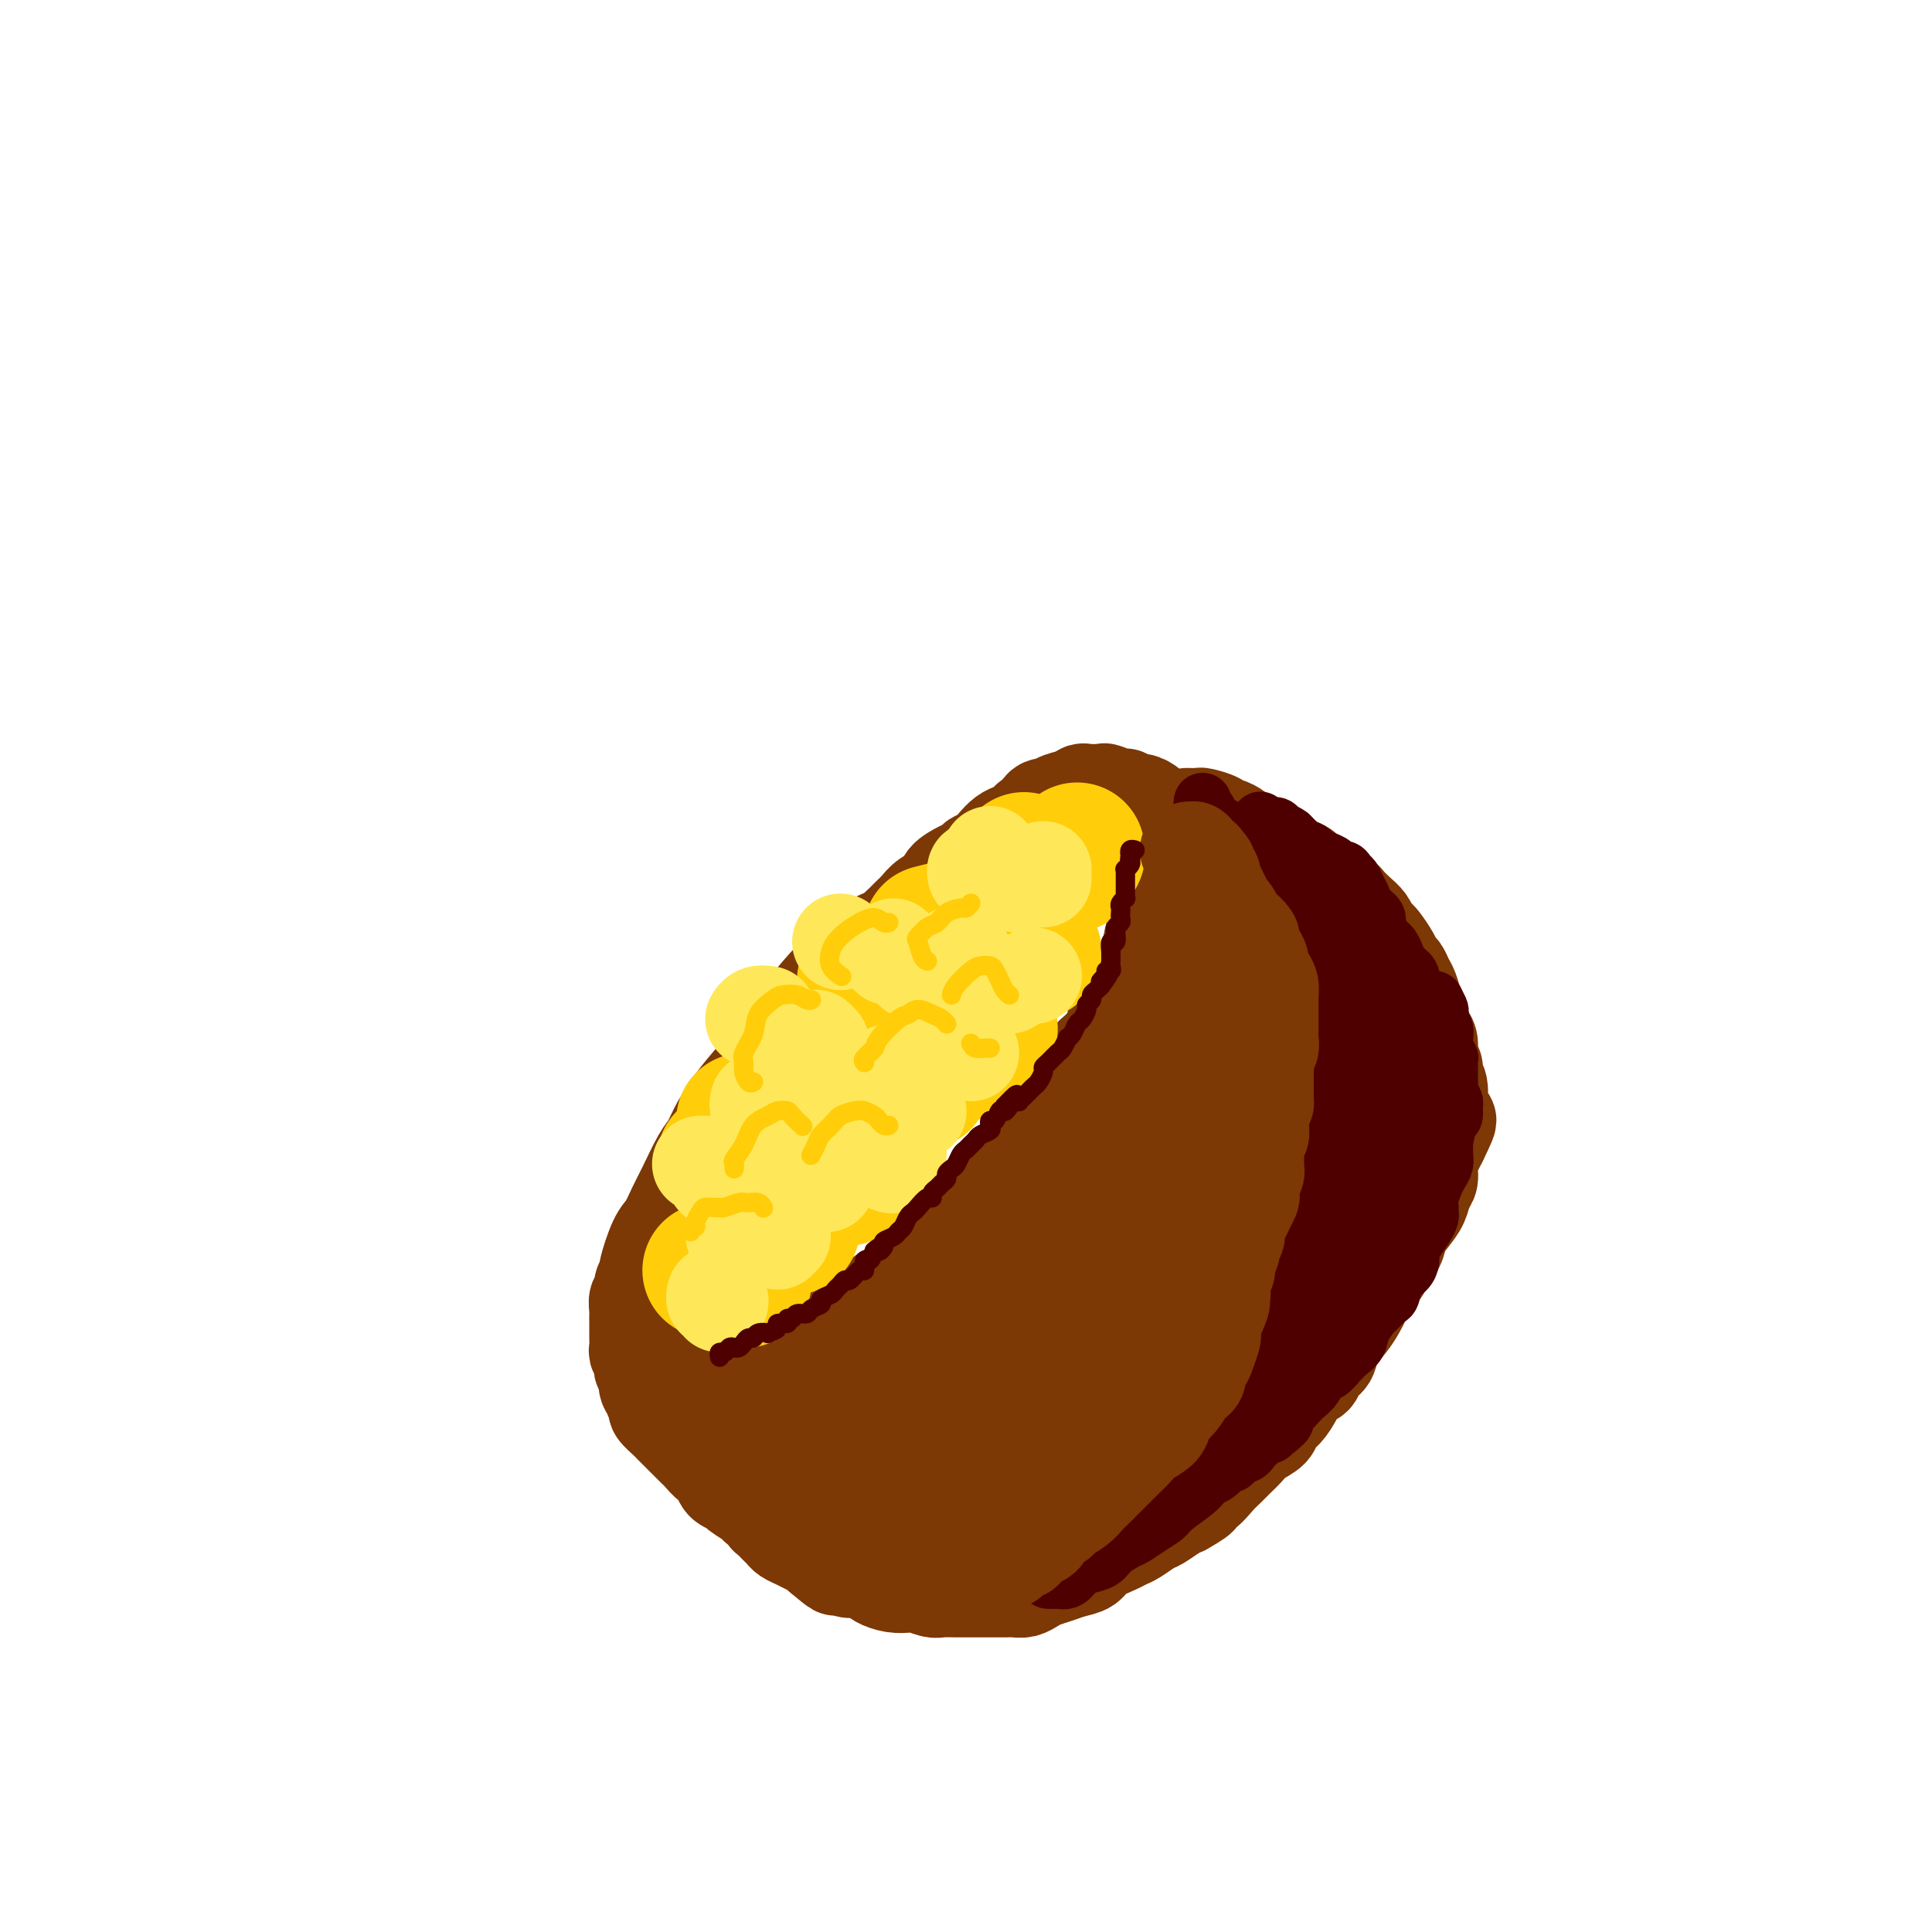 <svg viewBox='0 0 400 400' version='1.1' xmlns='http://www.w3.org/2000/svg' xmlns:xlink='http://www.w3.org/1999/xlink'><g fill='none' stroke='rgb(124,56,5)' stroke-width='20' stroke-linecap='round' stroke-linejoin='round'><path d='M186,192c0.068,-0.090 0.136,-0.179 0,0c-0.136,0.179 -0.476,0.627 -1,1c-0.524,0.373 -1.232,0.670 -2,1c-0.768,0.330 -1.596,0.693 -2,1c-0.404,0.307 -0.385,0.558 -1,1c-0.615,0.442 -1.865,1.075 -3,2c-1.135,0.925 -2.156,2.141 -3,3c-0.844,0.859 -1.511,1.360 -3,3c-1.489,1.640 -3.800,4.417 -5,6c-1.200,1.583 -1.291,1.971 -2,3c-0.709,1.029 -2.038,2.700 -3,4c-0.962,1.300 -1.556,2.228 -3,4c-1.444,1.772 -3.737,4.386 -5,6c-1.263,1.614 -1.497,2.228 -2,3c-0.503,0.772 -1.275,1.703 -2,3c-0.725,1.297 -1.402,2.960 -2,4c-0.598,1.040 -1.118,1.457 -2,3c-0.882,1.543 -2.125,4.210 -3,6c-0.875,1.790 -1.382,2.702 -2,4c-0.618,1.298 -1.346,2.984 -2,4c-0.654,1.016 -1.233,1.364 -2,3c-0.767,1.636 -1.723,4.559 -2,6c-0.277,1.441 0.126,1.398 0,2c-0.126,0.602 -0.781,1.848 -1,3c-0.219,1.152 -0.003,2.209 0,3c0.003,0.791 -0.207,1.314 0,2c0.207,0.686 0.832,1.535 1,2c0.168,0.465 -0.120,0.547 0,1c0.120,0.453 0.648,1.276 1,2c0.352,0.724 0.529,1.350 1,2c0.471,0.650 1.235,1.325 2,2'/><path d='M138,282c1.117,2.349 1.409,1.223 2,1c0.591,-0.223 1.480,0.458 2,1c0.520,0.542 0.670,0.945 1,1c0.330,0.055 0.839,-0.237 2,0c1.161,0.237 2.976,1.004 4,1c1.024,-0.004 1.259,-0.779 2,-1c0.741,-0.221 1.988,0.110 3,0c1.012,-0.110 1.790,-0.663 3,-1c1.210,-0.337 2.853,-0.459 4,-1c1.147,-0.541 1.799,-1.500 3,-2c1.201,-0.500 2.950,-0.541 4,-1c1.050,-0.459 1.401,-1.334 2,-2c0.599,-0.666 1.447,-1.121 3,-2c1.553,-0.879 3.811,-2.181 5,-3c1.189,-0.819 1.309,-1.153 2,-2c0.691,-0.847 1.952,-2.206 3,-3c1.048,-0.794 1.884,-1.022 3,-2c1.116,-0.978 2.513,-2.707 4,-4c1.487,-1.293 3.062,-2.152 4,-3c0.938,-0.848 1.237,-1.686 2,-3c0.763,-1.314 1.989,-3.102 3,-4c1.011,-0.898 1.805,-0.904 3,-2c1.195,-1.096 2.789,-3.282 4,-5c1.211,-1.718 2.039,-2.968 3,-4c0.961,-1.032 2.053,-1.846 3,-3c0.947,-1.154 1.747,-2.647 3,-4c1.253,-1.353 2.957,-2.564 4,-4c1.043,-1.436 1.424,-3.096 2,-4c0.576,-0.904 1.347,-1.051 2,-2c0.653,-0.949 1.186,-2.700 2,-4c0.814,-1.300 1.907,-2.150 3,-3'/><path d='M228,217c5.905,-7.484 3.666,-5.194 3,-5c-0.666,0.194 0.240,-1.709 1,-3c0.760,-1.291 1.374,-1.972 2,-3c0.626,-1.028 1.263,-2.405 2,-4c0.737,-1.595 1.573,-3.408 2,-5c0.427,-1.592 0.445,-2.962 1,-4c0.555,-1.038 1.647,-1.744 2,-3c0.353,-1.256 -0.031,-3.061 0,-4c0.031,-0.939 0.478,-1.013 1,-2c0.522,-0.987 1.118,-2.888 1,-4c-0.118,-1.112 -0.949,-1.436 -1,-2c-0.051,-0.564 0.677,-1.370 1,-2c0.323,-0.630 0.241,-1.086 0,-2c-0.241,-0.914 -0.641,-2.286 -1,-3c-0.359,-0.714 -0.676,-0.770 -1,-1c-0.324,-0.230 -0.654,-0.635 -1,-1c-0.346,-0.365 -0.709,-0.690 -1,-1c-0.291,-0.310 -0.510,-0.604 -1,-1c-0.490,-0.396 -1.253,-0.895 -2,-1c-0.747,-0.105 -1.479,0.182 -2,0c-0.521,-0.182 -0.830,-0.833 -1,-1c-0.170,-0.167 -0.202,0.151 -1,0c-0.798,-0.151 -2.362,-0.769 -3,-1c-0.638,-0.231 -0.350,-0.073 -1,0c-0.650,0.073 -2.239,0.062 -3,0c-0.761,-0.062 -0.694,-0.176 -1,0c-0.306,0.176 -0.985,0.641 -2,1c-1.015,0.359 -2.365,0.612 -3,1c-0.635,0.388 -0.556,0.912 -1,1c-0.444,0.088 -1.413,-0.261 -2,0c-0.587,0.261 -0.794,1.130 -1,2'/><path d='M215,169c-2.584,0.953 -2.043,0.835 -2,1c0.043,0.165 -0.411,0.611 -1,1c-0.589,0.389 -1.313,0.720 -2,1c-0.687,0.280 -1.335,0.509 -2,1c-0.665,0.491 -1.346,1.244 -2,2c-0.654,0.756 -1.283,1.515 -2,2c-0.717,0.485 -1.524,0.696 -2,1c-0.476,0.304 -0.620,0.700 -1,1c-0.380,0.300 -0.994,0.503 -2,1c-1.006,0.497 -2.404,1.287 -3,2c-0.596,0.713 -0.390,1.350 -1,2c-0.610,0.650 -2.037,1.315 -3,2c-0.963,0.685 -1.462,1.391 -2,2c-0.538,0.609 -1.113,1.121 -2,2c-0.887,0.879 -2.085,2.126 -3,3c-0.915,0.874 -1.548,1.376 -2,2c-0.452,0.624 -0.722,1.371 -1,2c-0.278,0.629 -0.564,1.140 -1,2c-0.436,0.860 -1.021,2.067 -2,3c-0.979,0.933 -2.350,1.590 -3,2c-0.650,0.410 -0.579,0.571 -1,1c-0.421,0.429 -1.334,1.126 -2,2c-0.666,0.874 -1.084,1.924 -2,3c-0.916,1.076 -2.329,2.179 -3,3c-0.671,0.821 -0.599,1.361 -1,2c-0.401,0.639 -1.276,1.379 -2,2c-0.724,0.621 -1.296,1.125 -2,2c-0.704,0.875 -1.539,2.121 -2,3c-0.461,0.879 -0.547,1.390 -1,2c-0.453,0.610 -1.272,1.317 -2,2c-0.728,0.683 -1.364,1.341 -2,2'/><path d='M156,228c-6.241,7.347 -1.842,2.716 -1,2c0.842,-0.716 -1.872,2.483 -3,4c-1.128,1.517 -0.671,1.352 -1,2c-0.329,0.648 -1.445,2.109 -2,3c-0.555,0.891 -0.548,1.212 -1,2c-0.452,0.788 -1.363,2.045 -2,3c-0.637,0.955 -1.001,1.610 -1,2c0.001,0.390 0.366,0.517 0,1c-0.366,0.483 -1.464,1.324 -2,2c-0.536,0.676 -0.511,1.188 -1,2c-0.489,0.812 -1.493,1.926 -2,3c-0.507,1.074 -0.517,2.109 -1,3c-0.483,0.891 -1.440,1.638 -2,2c-0.560,0.362 -0.723,0.339 -1,1c-0.277,0.661 -0.666,2.007 -1,3c-0.334,0.993 -0.611,1.632 -1,2c-0.389,0.368 -0.889,0.465 -1,1c-0.111,0.535 0.166,1.509 0,2c-0.166,0.491 -0.777,0.499 -1,1c-0.223,0.501 -0.060,1.497 0,2c0.060,0.503 0.016,0.515 0,1c-0.016,0.485 -0.004,1.443 0,2c0.004,0.557 0.000,0.713 0,1c-0.000,0.287 0.004,0.706 0,1c-0.004,0.294 -0.015,0.465 0,1c0.015,0.535 0.056,1.435 0,2c-0.056,0.565 -0.208,0.795 0,1c0.208,0.205 0.777,0.385 1,1c0.223,0.615 0.098,1.666 0,2c-0.098,0.334 -0.171,-0.047 0,0c0.171,0.047 0.585,0.524 1,1'/><path d='M134,284c0.172,2.904 0.103,1.163 0,1c-0.103,-0.163 -0.240,1.251 0,2c0.240,0.749 0.856,0.835 1,1c0.144,0.165 -0.183,0.411 0,1c0.183,0.589 0.875,1.520 1,2c0.125,0.480 -0.318,0.509 0,1c0.318,0.491 1.398,1.445 2,2c0.602,0.555 0.725,0.712 1,1c0.275,0.288 0.703,0.706 1,1c0.297,0.294 0.465,0.465 1,1c0.535,0.535 1.439,1.434 2,2c0.561,0.566 0.781,0.798 1,1c0.219,0.202 0.439,0.372 1,1c0.561,0.628 1.464,1.712 2,2c0.536,0.288 0.705,-0.222 1,0c0.295,0.222 0.717,1.177 1,2c0.283,0.823 0.428,1.516 1,2c0.572,0.484 1.572,0.759 2,1c0.428,0.241 0.283,0.447 1,1c0.717,0.553 2.295,1.453 3,2c0.705,0.547 0.535,0.742 1,1c0.465,0.258 1.564,0.580 2,1c0.436,0.420 0.210,0.939 0,1c-0.210,0.061 -0.404,-0.334 0,0c0.404,0.334 1.406,1.399 2,2c0.594,0.601 0.779,0.738 1,1c0.221,0.262 0.479,0.647 1,1c0.521,0.353 1.305,0.672 2,1c0.695,0.328 1.303,0.665 2,1c0.697,0.335 1.485,0.667 2,1c0.515,0.333 0.758,0.666 1,1'/><path d='M170,322c5.304,4.515 2.563,1.801 2,1c-0.563,-0.801 1.052,0.310 2,1c0.948,0.690 1.229,0.959 2,1c0.771,0.041 2.031,-0.146 3,0c0.969,0.146 1.648,0.627 2,1c0.352,0.373 0.377,0.640 1,1c0.623,0.360 1.842,0.815 3,1c1.158,0.185 2.253,0.102 3,0c0.747,-0.102 1.145,-0.224 2,0c0.855,0.224 2.168,0.792 3,1c0.832,0.208 1.184,0.056 2,0c0.816,-0.056 2.095,-0.015 3,0c0.905,0.015 1.436,0.004 2,0c0.564,-0.004 1.162,-0.000 2,0c0.838,0.000 1.915,-0.003 3,0c1.085,0.003 2.177,0.012 3,0c0.823,-0.012 1.378,-0.045 2,0c0.622,0.045 1.310,0.166 2,0c0.690,-0.166 1.382,-0.621 2,-1c0.618,-0.379 1.161,-0.682 2,-1c0.839,-0.318 1.976,-0.652 3,-1c1.024,-0.348 1.937,-0.709 3,-1c1.063,-0.291 2.276,-0.511 3,-1c0.724,-0.489 0.961,-1.248 2,-2c1.039,-0.752 2.882,-1.496 4,-2c1.118,-0.504 1.510,-0.769 2,-1c0.490,-0.231 1.076,-0.429 2,-1c0.924,-0.571 2.186,-1.514 3,-2c0.814,-0.486 1.181,-0.516 2,-1c0.819,-0.484 2.091,-1.424 3,-2c0.909,-0.576 1.454,-0.788 2,-1'/><path d='M245,312c5.479,-3.064 2.675,-2.224 2,-2c-0.675,0.224 0.778,-0.166 2,-1c1.222,-0.834 2.213,-2.110 3,-3c0.787,-0.890 1.370,-1.393 2,-2c0.630,-0.607 1.306,-1.318 2,-2c0.694,-0.682 1.407,-1.337 2,-2c0.593,-0.663 1.065,-1.335 2,-2c0.935,-0.665 2.333,-1.324 3,-2c0.667,-0.676 0.602,-1.371 1,-2c0.398,-0.629 1.257,-1.194 2,-2c0.743,-0.806 1.369,-1.853 2,-3c0.631,-1.147 1.266,-2.392 2,-3c0.734,-0.608 1.565,-0.578 2,-1c0.435,-0.422 0.473,-1.296 1,-2c0.527,-0.704 1.542,-1.239 2,-2c0.458,-0.761 0.358,-1.749 1,-3c0.642,-1.251 2.025,-2.766 3,-4c0.975,-1.234 1.541,-2.189 2,-3c0.459,-0.811 0.809,-1.480 1,-2c0.191,-0.520 0.221,-0.891 1,-2c0.779,-1.109 2.305,-2.958 3,-4c0.695,-1.042 0.557,-1.279 1,-2c0.443,-0.721 1.466,-1.926 2,-3c0.534,-1.074 0.578,-2.016 1,-3c0.422,-0.984 1.223,-2.010 2,-3c0.777,-0.990 1.532,-1.946 2,-3c0.468,-1.054 0.650,-2.208 1,-3c0.350,-0.792 0.867,-1.223 1,-2c0.133,-0.777 -0.118,-1.902 0,-3c0.118,-1.098 0.605,-2.171 1,-3c0.395,-0.829 0.697,-1.415 1,-2'/><path d='M298,236c3.557,-7.249 0.949,-2.873 0,-2c-0.949,0.873 -0.239,-1.758 0,-3c0.239,-1.242 0.008,-1.094 0,-2c-0.008,-0.906 0.209,-2.865 0,-4c-0.209,-1.135 -0.843,-1.445 -1,-2c-0.157,-0.555 0.164,-1.356 0,-2c-0.164,-0.644 -0.814,-1.131 -1,-2c-0.186,-0.869 0.091,-2.118 0,-3c-0.091,-0.882 -0.549,-1.395 -1,-2c-0.451,-0.605 -0.894,-1.303 -1,-2c-0.106,-0.697 0.126,-1.395 0,-2c-0.126,-0.605 -0.612,-1.117 -1,-2c-0.388,-0.883 -0.680,-2.136 -1,-3c-0.320,-0.864 -0.667,-1.338 -1,-2c-0.333,-0.662 -0.653,-1.511 -1,-2c-0.347,-0.489 -0.723,-0.616 -1,-1c-0.277,-0.384 -0.455,-1.023 -1,-2c-0.545,-0.977 -1.458,-2.292 -2,-3c-0.542,-0.708 -0.712,-0.809 -1,-1c-0.288,-0.191 -0.692,-0.471 -1,-1c-0.308,-0.529 -0.520,-1.308 -1,-2c-0.480,-0.692 -1.227,-1.298 -2,-2c-0.773,-0.702 -1.572,-1.501 -2,-2c-0.428,-0.499 -0.486,-0.697 -1,-1c-0.514,-0.303 -1.485,-0.711 -2,-1c-0.515,-0.289 -0.575,-0.459 -1,-1c-0.425,-0.541 -1.216,-1.454 -2,-2c-0.784,-0.546 -1.561,-0.724 -2,-1c-0.439,-0.276 -0.541,-0.651 -1,-1c-0.459,-0.349 -1.274,-0.671 -2,-1c-0.726,-0.329 -1.363,-0.664 -2,-1'/><path d='M266,178c-4.054,-3.737 -2.190,-1.579 -2,-1c0.190,0.579 -1.296,-0.422 -2,-1c-0.704,-0.578 -0.626,-0.733 -1,-1c-0.374,-0.267 -1.200,-0.645 -2,-1c-0.800,-0.355 -1.574,-0.686 -2,-1c-0.426,-0.314 -0.503,-0.610 -1,-1c-0.497,-0.390 -1.413,-0.875 -2,-1c-0.587,-0.125 -0.844,0.110 -1,0c-0.156,-0.110 -0.210,-0.565 -1,-1c-0.790,-0.435 -2.315,-0.848 -3,-1c-0.685,-0.152 -0.531,-0.041 -1,0c-0.469,0.041 -1.563,0.012 -2,0c-0.437,-0.012 -0.219,-0.006 0,0'/><path d='M153,302c-0.497,-0.356 -0.994,-0.711 -1,-1c-0.006,-0.289 0.479,-0.510 1,-1c0.521,-0.490 1.078,-1.248 2,-2c0.922,-0.752 2.209,-1.498 3,-2c0.791,-0.502 1.085,-0.759 3,-2c1.915,-1.241 5.453,-3.464 8,-5c2.547,-1.536 4.105,-2.383 6,-4c1.895,-1.617 4.126,-4.003 6,-6c1.874,-1.997 3.390,-3.605 6,-6c2.610,-2.395 6.312,-5.578 9,-8c2.688,-2.422 4.361,-4.083 6,-6c1.639,-1.917 3.243,-4.090 5,-6c1.757,-1.910 3.666,-3.557 5,-5c1.334,-1.443 2.091,-2.683 4,-5c1.909,-2.317 4.969,-5.712 7,-8c2.031,-2.288 3.034,-3.471 4,-5c0.966,-1.529 1.896,-3.406 3,-5c1.104,-1.594 2.384,-2.905 4,-5c1.616,-2.095 3.569,-4.975 5,-7c1.431,-2.025 2.338,-3.196 3,-5c0.662,-1.804 1.077,-4.240 2,-6c0.923,-1.760 2.355,-2.845 3,-4c0.645,-1.155 0.502,-2.382 1,-4c0.498,-1.618 1.635,-3.627 2,-5c0.365,-1.373 -0.042,-2.109 0,-3c0.042,-0.891 0.533,-1.938 1,-3c0.467,-1.062 0.910,-2.138 1,-3c0.090,-0.862 -0.172,-1.509 0,-2c0.172,-0.491 0.777,-0.824 1,-1c0.223,-0.176 0.064,-0.193 0,0c-0.064,0.193 -0.032,0.597 0,1'/><path d='M253,178c1.465,-4.092 -0.371,0.678 -1,4c-0.629,3.322 -0.051,5.195 0,7c0.051,1.805 -0.425,3.543 -1,6c-0.575,2.457 -1.247,5.635 -2,8c-0.753,2.365 -1.586,3.919 -3,8c-1.414,4.081 -3.410,10.691 -5,15c-1.590,4.309 -2.773,6.317 -4,9c-1.227,2.683 -2.497,6.040 -4,9c-1.503,2.960 -3.241,5.524 -5,8c-1.759,2.476 -3.541,4.866 -6,8c-2.459,3.134 -5.595,7.013 -8,10c-2.405,2.987 -4.080,5.081 -6,7c-1.920,1.919 -4.084,3.661 -6,5c-1.916,1.339 -3.583,2.274 -6,4c-2.417,1.726 -5.585,4.244 -8,6c-2.415,1.756 -4.078,2.750 -6,4c-1.922,1.250 -4.102,2.755 -6,4c-1.898,1.245 -3.514,2.228 -5,3c-1.486,0.772 -2.843,1.331 -4,2c-1.157,0.669 -2.113,1.448 -3,2c-0.887,0.552 -1.705,0.878 -2,1c-0.295,0.122 -0.069,0.038 0,0c0.069,-0.038 -0.020,-0.032 0,0c0.020,0.032 0.151,0.090 1,0c0.849,-0.090 2.418,-0.329 4,-1c1.582,-0.671 3.176,-1.774 5,-3c1.824,-1.226 3.878,-2.574 6,-4c2.122,-1.426 4.311,-2.929 8,-6c3.689,-3.071 8.878,-7.712 13,-11c4.122,-3.288 7.178,-5.225 10,-8c2.822,-2.775 5.411,-6.387 8,-10'/><path d='M217,265c6.141,-5.787 5.994,-5.753 8,-9c2.006,-3.247 6.165,-9.775 9,-14c2.835,-4.225 4.346,-6.146 6,-9c1.654,-2.854 3.452,-6.641 5,-10c1.548,-3.359 2.845,-6.290 4,-9c1.155,-2.710 2.166,-5.198 3,-8c0.834,-2.802 1.491,-5.918 2,-8c0.509,-2.082 0.869,-3.129 1,-4c0.131,-0.871 0.031,-1.565 0,-2c-0.031,-0.435 0.006,-0.613 0,-1c-0.006,-0.387 -0.055,-0.985 0,-1c0.055,-0.015 0.214,0.552 0,1c-0.214,0.448 -0.803,0.776 -1,1c-0.197,0.224 -0.003,0.343 0,1c0.003,0.657 -0.184,1.853 0,4c0.184,2.147 0.741,5.246 1,8c0.259,2.754 0.220,5.164 0,8c-0.220,2.836 -0.622,6.098 -1,9c-0.378,2.902 -0.732,5.442 -2,10c-1.268,4.558 -3.449,11.133 -5,16c-1.551,4.867 -2.471,8.027 -4,11c-1.529,2.973 -3.666,5.760 -6,9c-2.334,3.240 -4.865,6.934 -7,10c-2.135,3.066 -3.876,5.505 -7,9c-3.124,3.495 -7.632,8.048 -11,11c-3.368,2.952 -5.594,4.304 -8,6c-2.406,1.696 -4.990,3.736 -7,5c-2.010,1.264 -3.446,1.751 -6,3c-2.554,1.249 -6.226,3.259 -8,4c-1.774,0.741 -1.650,0.212 -2,0c-0.350,-0.212 -1.175,-0.106 -2,0'/><path d='M179,316c-5.165,2.872 -1.577,1.052 0,0c1.577,-1.052 1.145,-1.335 2,-2c0.855,-0.665 2.999,-1.711 5,-3c2.001,-1.289 3.860,-2.819 6,-4c2.140,-1.181 4.563,-2.012 7,-3c2.437,-0.988 4.890,-2.132 9,-5c4.110,-2.868 9.877,-7.462 14,-11c4.123,-3.538 6.602,-6.022 10,-9c3.398,-2.978 7.714,-6.449 11,-10c3.286,-3.551 5.543,-7.182 8,-10c2.457,-2.818 5.115,-4.823 8,-9c2.885,-4.177 5.997,-10.526 8,-15c2.003,-4.474 2.898,-7.072 4,-10c1.102,-2.928 2.413,-6.188 3,-9c0.587,-2.812 0.452,-5.178 0,-8c-0.452,-2.822 -1.220,-6.100 -2,-8c-0.780,-1.900 -1.571,-2.423 -2,-3c-0.429,-0.577 -0.494,-1.208 -1,-2c-0.506,-0.792 -1.452,-1.743 -2,-2c-0.548,-0.257 -0.699,0.182 -1,0c-0.301,-0.182 -0.753,-0.984 -1,-1c-0.247,-0.016 -0.288,0.755 0,1c0.288,0.245 0.904,-0.037 1,0c0.096,0.037 -0.328,0.392 0,2c0.328,1.608 1.409,4.470 2,7c0.591,2.530 0.693,4.728 1,7c0.307,2.272 0.820,4.617 1,7c0.180,2.383 0.028,4.804 0,7c-0.028,2.196 0.069,4.168 -1,8c-1.069,3.832 -3.306,9.523 -5,14c-1.694,4.477 -2.847,7.738 -4,11'/><path d='M260,256c-2.677,6.990 -4.369,7.964 -6,10c-1.631,2.036 -3.200,5.134 -6,9c-2.800,3.866 -6.832,8.499 -10,12c-3.168,3.501 -5.471,5.869 -8,8c-2.529,2.131 -5.283,4.025 -8,6c-2.717,1.975 -5.395,4.032 -8,6c-2.605,1.968 -5.135,3.849 -8,5c-2.865,1.151 -6.066,1.574 -8,2c-1.934,0.426 -2.603,0.855 -3,1c-0.397,0.145 -0.524,0.006 -1,0c-0.476,-0.006 -1.301,0.122 -1,0c0.301,-0.122 1.730,-0.496 3,-1c1.270,-0.504 2.383,-1.140 4,-2c1.617,-0.860 3.739,-1.943 6,-3c2.261,-1.057 4.663,-2.087 7,-3c2.337,-0.913 4.611,-1.708 8,-3c3.389,-1.292 7.894,-3.082 11,-5c3.106,-1.918 4.812,-3.966 7,-6c2.188,-2.034 4.857,-4.055 7,-6c2.143,-1.945 3.758,-3.814 6,-7c2.242,-3.186 5.110,-7.690 7,-11c1.890,-3.310 2.800,-5.428 4,-8c1.200,-2.572 2.689,-5.598 4,-8c1.311,-2.402 2.442,-4.180 3,-6c0.558,-1.820 0.542,-3.682 1,-6c0.458,-2.318 1.391,-5.091 2,-7c0.609,-1.909 0.895,-2.953 1,-4c0.105,-1.047 0.028,-2.095 0,-3c-0.028,-0.905 -0.008,-1.667 0,-2c0.008,-0.333 0.002,-0.238 0,0c-0.002,0.238 -0.001,0.619 0,1'/><path d='M274,225c0.617,-3.165 0.158,-0.578 0,1c-0.158,1.578 -0.016,2.147 0,3c0.016,0.853 -0.095,1.991 0,4c0.095,2.009 0.394,4.889 0,7c-0.394,2.111 -1.483,3.451 -2,5c-0.517,1.549 -0.463,3.305 -1,5c-0.537,1.695 -1.665,3.328 -3,6c-1.335,2.672 -2.877,6.384 -4,9c-1.123,2.616 -1.827,4.137 -3,6c-1.173,1.863 -2.816,4.067 -4,6c-1.184,1.933 -1.910,3.594 -3,5c-1.090,1.406 -2.543,2.559 -4,4c-1.457,1.441 -2.917,3.172 -4,4c-1.083,0.828 -1.788,0.752 -2,1c-0.212,0.248 0.071,0.819 0,1c-0.071,0.181 -0.494,-0.030 0,-1c0.494,-0.970 1.905,-2.700 3,-4c1.095,-1.300 1.875,-2.170 3,-3c1.125,-0.830 2.595,-1.619 4,-3c1.405,-1.381 2.747,-3.352 4,-5c1.253,-1.648 2.419,-2.971 4,-5c1.581,-2.029 3.577,-4.762 5,-7c1.423,-2.238 2.272,-3.979 3,-6c0.728,-2.021 1.333,-4.322 2,-6c0.667,-1.678 1.394,-2.733 2,-5c0.606,-2.267 1.091,-5.747 2,-8c0.909,-2.253 2.241,-3.278 3,-4c0.759,-0.722 0.946,-1.142 1,-2c0.054,-0.858 -0.024,-2.154 0,-3c0.024,-0.846 0.150,-1.242 0,-2c-0.150,-0.758 -0.575,-1.879 -1,-3'/><path d='M279,225c-0.008,-1.729 -0.027,-1.051 0,-1c0.027,0.051 0.101,-0.523 0,-1c-0.101,-0.477 -0.378,-0.855 0,-1c0.378,-0.145 1.412,-0.057 2,0c0.588,0.057 0.732,0.083 1,0c0.268,-0.083 0.661,-0.273 1,0c0.339,0.273 0.623,1.011 1,2c0.377,0.989 0.845,2.229 1,4c0.155,1.771 -0.004,4.073 0,6c0.004,1.927 0.170,3.478 0,5c-0.170,1.522 -0.676,3.016 -1,4c-0.324,0.984 -0.466,1.457 -1,2c-0.534,0.543 -1.461,1.154 -2,1c-0.539,-0.154 -0.691,-1.075 -1,-2c-0.309,-0.925 -0.776,-1.855 -1,-3c-0.224,-1.145 -0.205,-2.504 0,-4c0.205,-1.496 0.594,-3.130 1,-5c0.406,-1.870 0.828,-3.977 1,-5c0.172,-1.023 0.096,-0.963 0,-1c-0.096,-0.037 -0.210,-0.171 0,0c0.210,0.171 0.743,0.646 1,2c0.257,1.354 0.237,3.588 0,5c-0.237,1.412 -0.690,2.001 -1,3c-0.310,0.999 -0.478,2.409 -1,4c-0.522,1.591 -1.399,3.363 -2,5c-0.601,1.637 -0.928,3.139 -2,5c-1.072,1.861 -2.889,4.082 -4,6c-1.111,1.918 -1.514,3.535 -2,5c-0.486,1.465 -1.054,2.779 -2,4c-0.946,1.221 -2.270,2.349 -4,4c-1.730,1.651 -3.865,3.826 -6,6'/><path d='M258,275c-3.451,4.640 -3.080,3.738 -4,4c-0.920,0.262 -3.132,1.686 -5,3c-1.868,1.314 -3.391,2.518 -4,3c-0.609,0.482 -0.305,0.241 0,0'/></g>
<g fill='none' stroke='rgb(255,205,10)' stroke-width='28' stroke-linecap='round' stroke-linejoin='round'><path d='M148,263c0.143,0.000 0.286,0.000 0,0c-0.286,0.000 -1.000,0.000 -1,0c0.000,0.000 0.714,0.000 1,0c0.286,0.000 0.143,0.000 0,0'/><path d='M153,263c-0.113,0.310 -0.226,0.619 0,1c0.226,0.381 0.792,0.833 1,1c0.208,0.167 0.060,0.048 0,0c-0.060,-0.048 -0.030,-0.024 0,0'/><path d='M164,254c0.000,0.000 0.100,0.100 0.1,0.1'/><path d='M165,249c-0.422,-0.111 -0.844,-0.222 -1,0c-0.156,0.222 -0.044,0.778 0,1c0.044,0.222 0.022,0.111 0,0'/><path d='M161,243c-0.311,0.311 -0.622,0.622 -1,1c-0.378,0.378 -0.822,0.822 -1,1c-0.178,0.178 -0.089,0.089 0,0'/><path d='M152,240c-0.311,0.000 -0.622,0.000 -1,0c-0.378,0.000 -0.822,0.000 -1,0c-0.178,0.000 -0.089,0.000 0,0'/><path d='M155,232c-0.422,0.000 -0.844,0.000 -1,0c-0.156,0.000 -0.044,0.000 0,0c0.044,0.000 0.022,0.000 0,0'/><path d='M168,228c-0.423,0.452 -0.845,0.905 -1,1c-0.155,0.095 -0.042,-0.167 0,0c0.042,0.167 0.012,0.762 0,1c-0.012,0.238 -0.006,0.119 0,0'/><path d='M174,244c-0.111,0.000 -0.222,0.000 0,0c0.222,0.000 0.778,0.000 1,0c0.222,-0.000 0.111,0.000 0,0'/><path d='M182,237c0.000,0.113 0.000,0.226 0,0c0.000,-0.226 0.000,-0.792 0,-1c0.000,-0.208 0.000,-0.060 0,0c0.000,0.060 0.000,0.030 0,0'/><path d='M191,224c-0.417,0.000 -0.833,0.000 -1,0c-0.167,0.000 -0.083,0.000 0,0'/><path d='M188,214c-0.226,0.310 -0.452,0.619 -1,1c-0.548,0.381 -1.417,0.833 -2,1c-0.583,0.167 -0.881,0.048 -1,0c-0.119,-0.048 -0.060,-0.024 0,0'/><path d='M170,217c0.000,0.111 0.000,0.222 0,0c0.000,-0.222 0.000,-0.778 0,-1c0.000,-0.222 0.000,-0.111 0,0'/><path d='M179,203c0.423,0.423 0.845,0.845 1,1c0.155,0.155 0.042,0.042 0,0c-0.042,-0.042 -0.012,-0.012 0,0c0.012,0.012 0.006,0.006 0,0'/><path d='M200,217c0.000,0.417 0.000,0.833 0,1c0.000,0.167 0.000,0.083 0,0'/><path d='M205,213c-0.311,-0.111 -0.622,-0.222 -1,0c-0.378,0.222 -0.822,0.778 -1,1c-0.178,0.222 -0.089,0.111 0,0'/><path d='M214,197c-0.030,-0.030 -0.060,-0.060 0,0c0.060,0.060 0.208,0.208 0,0c-0.208,-0.208 -0.774,-0.774 -1,-1c-0.226,-0.226 -0.113,-0.113 0,0'/><path d='M197,192c-1.689,0.422 -3.378,0.844 -4,1c-0.622,0.156 -0.178,0.044 0,0c0.178,-0.044 0.089,-0.022 0,0'/><path d='M212,178c-0.310,0.369 -0.619,0.738 -1,1c-0.381,0.262 -0.833,0.417 -1,1c-0.167,0.583 -0.048,1.595 0,2c0.048,0.405 0.024,0.202 0,0'/><path d='M223,176c0.113,0.339 0.226,0.679 0,1c-0.226,0.321 -0.792,0.625 -1,1c-0.208,0.375 -0.060,0.821 0,1c0.060,0.179 0.030,0.089 0,0'/></g>
<g fill='none' stroke='rgb(254,232,89)' stroke-width='20' stroke-linecap='round' stroke-linejoin='round'><path d='M149,270c0.113,-0.453 0.226,-0.906 0,-1c-0.226,-0.094 -0.793,0.171 -1,0c-0.207,-0.171 -0.056,-0.777 0,-1c0.056,-0.223 0.016,-0.064 0,0c-0.016,0.064 -0.008,0.032 0,0'/><path d='M162,256c-0.422,-0.111 -0.844,-0.222 -1,0c-0.156,0.222 -0.044,0.778 0,1c0.044,0.222 0.022,0.111 0,0'/><path d='M147,241c-0.311,0.000 -0.622,0.000 -1,0c-0.378,0.000 -0.822,0.000 -1,0c-0.178,-0.000 -0.089,0.000 0,0'/><path d='M157,228c0.030,-0.113 0.060,-0.226 0,0c-0.060,0.226 -0.208,0.792 0,1c0.208,0.208 0.774,0.060 1,0c0.226,-0.060 0.113,-0.030 0,0'/><path d='M171,245c0.000,0.000 0.100,0.100 0.1,0.1'/><path d='M187,229c0.030,-0.423 0.060,-0.845 0,-1c-0.060,-0.155 -0.208,-0.042 0,0c0.208,0.042 0.774,0.012 1,0c0.226,-0.012 0.113,-0.006 0,0'/><path d='M184,222c-0.339,0.310 -0.679,0.619 -1,1c-0.321,0.381 -0.625,0.833 -1,1c-0.375,0.167 -0.821,0.048 -1,0c-0.179,-0.048 -0.089,-0.024 0,0'/><path d='M170,216c-0.422,-0.422 -0.844,-0.844 -1,-1c-0.156,-0.156 -0.044,-0.044 0,0c0.044,0.044 0.022,0.022 0,0'/><path d='M185,196c-0.280,0.452 -0.560,0.905 -1,1c-0.440,0.095 -1.042,-0.167 -1,0c0.042,0.167 0.726,0.762 1,1c0.274,0.238 0.137,0.119 0,0'/><path d='M198,206c-0.844,0.200 -1.689,0.400 -2,1c-0.311,0.600 -0.089,1.600 0,2c0.089,0.400 0.044,0.200 0,0'/><path d='M201,218c0.000,0.000 0.000,0.000 0,0c0.000,0.000 0.000,0.000 0,0'/><path d='M209,204c-0.422,0.000 -0.844,0.000 -1,0c-0.156,0.000 -0.044,0.000 0,0c0.044,0.000 0.022,0.000 0,0'/><path d='M213,182c-0.311,-0.111 -0.622,-0.222 -1,0c-0.378,0.222 -0.822,0.778 -1,1c-0.178,0.222 -0.089,0.111 0,0'/><path d='M206,178c-0.762,0.301 -1.525,0.603 -2,1c-0.475,0.397 -0.663,0.890 -1,1c-0.337,0.110 -0.821,-0.163 -1,0c-0.179,0.163 -0.051,0.761 0,1c0.051,0.239 0.026,0.120 0,0'/><path d='M189,200c0.000,-0.111 0.000,-0.222 0,0c0.000,0.222 0.000,0.778 0,1c0.000,0.222 0.000,0.111 0,0'/><path d='M189,228c-0.422,0.422 -0.844,0.844 -1,1c-0.156,0.156 -0.044,0.044 0,0c0.044,-0.044 0.022,-0.022 0,0'/><path d='M186,239c-0.452,-0.226 -0.905,-0.452 -1,0c-0.095,0.452 0.167,1.583 0,2c-0.167,0.417 -0.762,0.119 -1,0c-0.238,-0.119 -0.119,-0.060 0,0'/><path d='M171,242c-0.339,-0.423 -0.679,-0.845 -1,-1c-0.321,-0.155 -0.625,-0.042 -1,0c-0.375,0.042 -0.821,0.012 -1,0c-0.179,-0.012 -0.089,-0.006 0,0'/><path d='M162,234c-0.844,0.733 -1.689,1.467 -2,2c-0.311,0.533 -0.089,0.867 0,1c0.089,0.133 0.044,0.067 0,0'/><path d='M152,256c0.000,0.000 0.000,0.000 0,0c0.000,0.000 0.000,0.000 0,0c0.000,0.000 0.000,0.000 0,0'/><path d='M214,202c0.000,0.000 0.000,0.000 0,0c0.000,0.000 0.000,0.000 0,0'/><path d='M149,243c-0.422,-0.111 -0.844,-0.222 -1,0c-0.156,0.222 -0.044,0.778 0,1c0.044,0.222 0.022,0.111 0,0'/><path d='M162,226c-0.422,-0.111 -0.844,-0.222 -1,0c-0.156,0.222 -0.044,0.778 0,1c0.044,0.222 0.022,0.111 0,0'/><path d='M178,227c0.000,0.000 0.100,0.100 0.1,0.1'/><path d='M159,210c-0.733,-0.111 -1.467,-0.222 -2,0c-0.533,0.222 -0.867,0.778 -1,1c-0.133,0.222 -0.067,0.111 0,0'/><path d='M174,195c0.000,0.000 0.000,0.000 0,0c0.000,0.000 0.000,0.000 0,0'/><path d='M205,177c0.000,-0.111 0.000,-0.222 0,0c0.000,0.222 0.000,0.778 0,1c0.000,0.222 0.000,0.111 0,0'/><path d='M216,180c0.000,0.311 0.000,0.622 0,1c0.000,0.378 0.000,0.822 0,1c-0.000,0.178 0.000,0.089 0,0'/><path d='M199,197c0.196,-0.050 0.392,-0.101 0,0c-0.392,0.101 -1.373,0.353 -2,1c-0.627,0.647 -0.900,1.689 -1,2c-0.100,0.311 -0.027,-0.109 0,0c0.027,0.109 0.008,0.745 0,1c-0.008,0.255 -0.004,0.127 0,0'/><path d='M190,230c0.000,0.000 0.100,0.100 0.1,0.1'/></g>
<g fill='none' stroke='rgb(78,0,0)' stroke-width='12' stroke-linecap='round' stroke-linejoin='round'><path d='M249,166c0.031,0.455 0.061,0.911 0,1c-0.061,0.089 -0.214,-0.188 0,0c0.214,0.188 0.796,0.843 1,1c0.204,0.157 0.030,-0.183 0,0c-0.030,0.183 0.082,0.889 0,1c-0.082,0.111 -0.360,-0.374 0,0c0.360,0.374 1.358,1.607 2,2c0.642,0.393 0.927,-0.053 1,0c0.073,0.053 -0.065,0.607 0,1c0.065,0.393 0.332,0.626 1,1c0.668,0.374 1.736,0.888 2,1c0.264,0.112 -0.276,-0.177 0,0c0.276,0.177 1.370,0.821 2,1c0.630,0.179 0.798,-0.107 1,0c0.202,0.107 0.438,0.605 1,1c0.562,0.395 1.450,0.686 2,1c0.550,0.314 0.763,0.651 1,1c0.237,0.349 0.498,0.710 1,1c0.502,0.290 1.244,0.511 2,1c0.756,0.489 1.527,1.248 2,2c0.473,0.752 0.648,1.496 1,2c0.352,0.504 0.882,0.768 1,1c0.118,0.232 -0.175,0.432 0,1c0.175,0.568 0.818,1.503 1,2c0.182,0.497 -0.095,0.556 0,1c0.095,0.444 0.564,1.273 1,2c0.436,0.727 0.839,1.350 1,2c0.161,0.650 0.081,1.325 0,2'/><path d='M273,195c0.957,2.389 0.849,1.860 1,2c0.151,0.140 0.561,0.947 1,2c0.439,1.053 0.906,2.350 1,3c0.094,0.650 -0.185,0.653 0,1c0.185,0.347 0.835,1.037 1,2c0.165,0.963 -0.156,2.200 0,3c0.156,0.800 0.788,1.163 1,2c0.212,0.837 0.005,2.148 0,3c-0.005,0.852 0.191,1.243 0,2c-0.191,0.757 -0.769,1.878 -1,3c-0.231,1.122 -0.113,2.244 0,3c0.113,0.756 0.222,1.146 0,2c-0.222,0.854 -0.777,2.172 -1,3c-0.223,0.828 -0.116,1.164 0,2c0.116,0.836 0.241,2.170 0,3c-0.241,0.830 -0.848,1.157 -1,2c-0.152,0.843 0.153,2.204 0,3c-0.153,0.796 -0.762,1.028 -1,2c-0.238,0.972 -0.105,2.685 0,4c0.105,1.315 0.183,2.232 0,3c-0.183,0.768 -0.626,1.389 -1,2c-0.374,0.611 -0.680,1.213 -1,2c-0.320,0.787 -0.655,1.758 -1,3c-0.345,1.242 -0.702,2.755 -1,4c-0.298,1.245 -0.538,2.221 -1,3c-0.462,0.779 -1.147,1.360 -1,2c0.147,0.640 1.125,1.340 1,2c-0.125,0.660 -1.353,1.280 -2,2c-0.647,0.720 -0.713,1.540 -1,2c-0.287,0.460 -0.796,0.560 -1,1c-0.204,0.440 -0.102,1.220 0,2'/><path d='M265,270c-1.573,4.164 -1.004,2.074 -1,2c0.004,-0.074 -0.557,1.867 -1,3c-0.443,1.133 -0.766,1.458 -1,2c-0.234,0.542 -0.377,1.300 -1,2c-0.623,0.700 -1.725,1.343 -2,2c-0.275,0.657 0.278,1.330 0,2c-0.278,0.670 -1.388,1.338 -2,2c-0.612,0.662 -0.727,1.319 -1,2c-0.273,0.681 -0.703,1.386 -1,2c-0.297,0.614 -0.460,1.137 -1,2c-0.540,0.863 -1.458,2.066 -2,3c-0.542,0.934 -0.709,1.598 -1,2c-0.291,0.402 -0.707,0.542 -1,1c-0.293,0.458 -0.464,1.235 -1,2c-0.536,0.765 -1.438,1.517 -2,2c-0.562,0.483 -0.784,0.697 -1,1c-0.216,0.303 -0.425,0.696 -1,1c-0.575,0.304 -1.516,0.519 -2,1c-0.484,0.481 -0.510,1.227 -1,2c-0.490,0.773 -1.445,1.571 -2,2c-0.555,0.429 -0.712,0.487 -1,1c-0.288,0.513 -0.707,1.482 -1,2c-0.293,0.518 -0.460,0.586 -1,1c-0.540,0.414 -1.454,1.173 -2,2c-0.546,0.827 -0.724,1.724 -1,2c-0.276,0.276 -0.651,-0.067 -1,0c-0.349,0.067 -0.674,0.543 -1,1c-0.326,0.457 -0.654,0.896 -1,1c-0.346,0.104 -0.708,-0.126 -1,0c-0.292,0.126 -0.512,0.607 -1,1c-0.488,0.393 -1.244,0.696 -2,1'/><path d='M227,320c-3.438,3.118 -2.034,1.414 -2,1c0.034,-0.414 -1.301,0.462 -2,1c-0.699,0.538 -0.761,0.737 -1,1c-0.239,0.263 -0.656,0.591 -1,1c-0.344,0.409 -0.614,0.898 -1,1c-0.386,0.102 -0.889,-0.183 -1,0c-0.111,0.183 0.171,0.833 0,1c-0.171,0.167 -0.794,-0.151 -1,0c-0.206,0.151 0.003,0.771 0,1c-0.003,0.229 -0.220,0.069 0,0c0.220,-0.069 0.878,-0.045 1,0c0.122,0.045 -0.290,0.110 0,0c0.290,-0.110 1.284,-0.396 2,-1c0.716,-0.604 1.155,-1.528 2,-2c0.845,-0.472 2.095,-0.494 3,-1c0.905,-0.506 1.463,-1.498 2,-2c0.537,-0.502 1.051,-0.516 2,-1c0.949,-0.484 2.334,-1.438 3,-2c0.666,-0.562 0.615,-0.732 1,-1c0.385,-0.268 1.206,-0.635 2,-1c0.794,-0.365 1.560,-0.727 2,-1c0.440,-0.273 0.554,-0.456 1,-1c0.446,-0.544 1.226,-1.448 2,-2c0.774,-0.552 1.544,-0.753 2,-1c0.456,-0.247 0.597,-0.541 1,-1c0.403,-0.459 1.067,-1.082 2,-2c0.933,-0.918 2.136,-2.132 3,-3c0.864,-0.868 1.390,-1.391 2,-2c0.610,-0.609 1.305,-1.305 2,-2'/><path d='M253,301c5.650,-4.241 2.774,-2.344 2,-2c-0.774,0.344 0.555,-0.867 2,-2c1.445,-1.133 3.005,-2.189 4,-3c0.995,-0.811 1.425,-1.379 2,-2c0.575,-0.621 1.295,-1.296 2,-2c0.705,-0.704 1.397,-1.439 2,-2c0.603,-0.561 1.119,-0.950 2,-2c0.881,-1.050 2.127,-2.763 3,-4c0.873,-1.237 1.374,-1.997 2,-3c0.626,-1.003 1.377,-2.247 2,-3c0.623,-0.753 1.117,-1.015 2,-2c0.883,-0.985 2.156,-2.693 3,-4c0.844,-1.307 1.259,-2.212 2,-3c0.741,-0.788 1.809,-1.460 2,-2c0.191,-0.540 -0.493,-0.949 0,-2c0.493,-1.051 2.163,-2.746 3,-4c0.837,-1.254 0.841,-2.069 1,-3c0.159,-0.931 0.472,-1.977 1,-3c0.528,-1.023 1.270,-2.022 2,-3c0.730,-0.978 1.448,-1.937 2,-3c0.552,-1.063 0.937,-2.232 1,-3c0.063,-0.768 -0.197,-1.136 0,-2c0.197,-0.864 0.851,-2.224 1,-3c0.149,-0.776 -0.208,-0.969 0,-2c0.208,-1.031 0.981,-2.899 1,-4c0.019,-1.101 -0.717,-1.435 -1,-2c-0.283,-0.565 -0.115,-1.361 0,-2c0.115,-0.639 0.175,-1.120 0,-2c-0.175,-0.880 -0.586,-2.160 -1,-3c-0.414,-0.840 -0.833,-1.240 -1,-2c-0.167,-0.760 -0.084,-1.880 0,-3'/><path d='M294,219c-0.310,-3.402 -0.086,-1.909 0,-2c0.086,-0.091 0.033,-1.768 0,-3c-0.033,-1.232 -0.045,-2.021 0,-3c0.045,-0.979 0.149,-2.149 0,-3c-0.149,-0.851 -0.551,-1.382 -1,-2c-0.449,-0.618 -0.947,-1.321 -1,-2c-0.053,-0.679 0.338,-1.332 0,-2c-0.338,-0.668 -1.405,-1.352 -2,-2c-0.595,-0.648 -0.718,-1.262 -1,-2c-0.282,-0.738 -0.723,-1.601 -1,-2c-0.277,-0.399 -0.389,-0.333 -1,-1c-0.611,-0.667 -1.722,-2.065 -2,-3c-0.278,-0.935 0.276,-1.406 0,-2c-0.276,-0.594 -1.384,-1.311 -2,-2c-0.616,-0.689 -0.741,-1.352 -1,-2c-0.259,-0.648 -0.652,-1.283 -1,-2c-0.348,-0.717 -0.651,-1.515 -1,-2c-0.349,-0.485 -0.742,-0.655 -1,-1c-0.258,-0.345 -0.380,-0.863 -1,-1c-0.620,-0.137 -1.738,0.108 -2,0c-0.262,-0.108 0.333,-0.568 0,-1c-0.333,-0.432 -1.595,-0.838 -2,-1c-0.405,-0.162 0.045,-0.082 0,0c-0.045,0.082 -0.586,0.166 -1,0c-0.414,-0.166 -0.702,-0.583 -1,-1c-0.298,-0.417 -0.605,-0.833 -1,-1c-0.395,-0.167 -0.879,-0.086 -1,0c-0.121,0.086 0.122,0.178 0,0c-0.122,-0.178 -0.610,-0.625 -1,-1c-0.390,-0.375 -0.683,-0.679 -1,-1c-0.317,-0.321 -0.659,-0.661 -1,-1'/><path d='M267,173c-2.340,-1.658 -1.191,-0.305 -1,0c0.191,0.305 -0.576,-0.440 -1,-1c-0.424,-0.560 -0.506,-0.934 -1,-1c-0.494,-0.066 -1.400,0.178 -2,0c-0.600,-0.178 -0.892,-0.776 -1,-1c-0.108,-0.224 -0.031,-0.072 0,0c0.031,0.072 0.014,0.064 0,0c-0.014,-0.064 -0.027,-0.184 0,0c0.027,0.184 0.093,0.672 0,1c-0.093,0.328 -0.346,0.496 0,1c0.346,0.504 1.290,1.344 2,2c0.710,0.656 1.185,1.127 2,2c0.815,0.873 1.969,2.149 3,4c1.031,1.851 1.938,4.278 3,6c1.062,1.722 2.277,2.738 3,4c0.723,1.262 0.954,2.769 2,5c1.046,2.231 2.908,5.186 4,7c1.092,1.814 1.414,2.487 2,4c0.586,1.513 1.437,3.864 2,6c0.563,2.136 0.839,4.055 1,6c0.161,1.945 0.208,3.917 0,7c-0.208,3.083 -0.671,7.279 -1,10c-0.329,2.721 -0.523,3.968 -1,6c-0.477,2.032 -1.238,4.849 -2,7c-0.762,2.151 -1.526,3.636 -2,6c-0.474,2.364 -0.659,5.606 -1,7c-0.341,1.394 -0.837,0.940 -1,1c-0.163,0.060 0.008,0.635 0,1c-0.008,0.365 -0.194,0.521 0,0c0.194,-0.521 0.770,-1.720 1,-4c0.230,-2.280 0.115,-5.640 0,-9'/><path d='M278,250c-0.000,-2.903 -0.000,-4.660 0,-7c0.000,-2.340 0.000,-5.263 0,-8c-0.000,-2.737 -0.000,-5.289 0,-7c0.000,-1.711 0.001,-2.583 0,-4c-0.001,-1.417 -0.003,-3.379 0,-4c0.003,-0.621 0.012,0.100 0,1c-0.012,0.900 -0.044,1.980 0,3c0.044,1.020 0.165,1.978 0,5c-0.165,3.022 -0.616,8.106 -1,12c-0.384,3.894 -0.702,6.598 -1,9c-0.298,2.402 -0.575,4.502 -1,6c-0.425,1.498 -0.997,2.394 -1,3c-0.003,0.606 0.562,0.922 1,0c0.438,-0.922 0.749,-3.083 1,-5c0.251,-1.917 0.443,-3.592 1,-6c0.557,-2.408 1.481,-5.549 2,-8c0.519,-2.451 0.634,-4.210 1,-6c0.366,-1.790 0.982,-3.610 1,-4c0.018,-0.390 -0.561,0.651 -1,2c-0.439,1.349 -0.738,3.006 -1,5c-0.262,1.994 -0.487,4.323 -1,7c-0.513,2.677 -1.314,5.701 -2,9c-0.686,3.299 -1.257,6.873 -2,9c-0.743,2.127 -1.657,2.808 -2,3c-0.343,0.192 -0.114,-0.105 0,-1c0.114,-0.895 0.113,-2.387 0,-4c-0.113,-1.613 -0.340,-3.347 0,-7c0.340,-3.653 1.246,-9.227 2,-13c0.754,-3.773 1.357,-5.747 2,-8c0.643,-2.253 1.327,-4.787 2,-7c0.673,-2.213 1.337,-4.107 2,-6'/><path d='M280,219c1.451,-7.506 1.080,-3.271 1,-2c-0.080,1.271 0.133,-0.422 0,-1c-0.133,-0.578 -0.610,-0.040 -1,0c-0.390,0.040 -0.691,-0.419 -1,1c-0.309,1.419 -0.625,4.716 -1,7c-0.375,2.284 -0.808,3.556 -1,6c-0.192,2.444 -0.142,6.060 0,9c0.142,2.940 0.378,5.203 0,9c-0.378,3.797 -1.370,9.129 -2,12c-0.630,2.871 -0.900,3.281 -1,4c-0.100,0.719 -0.031,1.748 0,2c0.031,0.252 0.025,-0.274 0,-1c-0.025,-0.726 -0.069,-1.654 0,-3c0.069,-1.346 0.251,-3.112 1,-6c0.749,-2.888 2.067,-6.898 3,-10c0.933,-3.102 1.483,-5.295 2,-7c0.517,-1.705 1.001,-2.922 2,-5c0.999,-2.078 2.512,-5.017 3,-7c0.488,-1.983 -0.050,-3.009 0,-4c0.050,-0.991 0.689,-1.949 1,-3c0.311,-1.051 0.295,-2.197 0,-3c-0.295,-0.803 -0.867,-1.263 -1,-2c-0.133,-0.737 0.175,-1.752 0,-3c-0.175,-1.248 -0.831,-2.728 -1,-4c-0.169,-1.272 0.151,-2.337 0,-3c-0.151,-0.663 -0.773,-0.924 -1,-2c-0.227,-1.076 -0.061,-2.968 0,-4c0.061,-1.032 0.016,-1.204 0,-2c-0.016,-0.796 -0.004,-2.214 0,-3c0.004,-0.786 0.001,-0.939 0,-1c-0.001,-0.061 -0.001,-0.031 0,0'/><path d='M283,193c-0.452,-4.216 -0.081,-1.255 0,0c0.081,1.255 -0.129,0.804 0,1c0.129,0.196 0.598,1.040 1,2c0.402,0.960 0.737,2.038 1,3c0.263,0.962 0.456,1.809 1,3c0.544,1.191 1.441,2.726 2,4c0.559,1.274 0.781,2.288 1,3c0.219,0.712 0.436,1.122 1,2c0.564,0.878 1.476,2.225 2,3c0.524,0.775 0.658,0.978 1,2c0.342,1.022 0.890,2.863 1,4c0.110,1.137 -0.218,1.568 0,2c0.218,0.432 0.983,0.863 1,2c0.017,1.137 -0.712,2.979 -1,4c-0.288,1.021 -0.134,1.220 0,2c0.134,0.780 0.247,2.141 0,3c-0.247,0.859 -0.854,1.217 -1,2c-0.146,0.783 0.168,1.991 0,3c-0.168,1.009 -0.819,1.818 -1,3c-0.181,1.182 0.106,2.738 0,4c-0.106,1.262 -0.606,2.229 -1,3c-0.394,0.771 -0.683,1.347 -1,2c-0.317,0.653 -0.661,1.382 -1,2c-0.339,0.618 -0.671,1.123 -1,2c-0.329,0.877 -0.654,2.126 -1,3c-0.346,0.874 -0.711,1.374 -1,2c-0.289,0.626 -0.500,1.378 -1,2c-0.500,0.622 -1.289,1.115 -2,2c-0.711,0.885 -1.345,2.161 -2,3c-0.655,0.839 -1.330,1.240 -2,2c-0.670,0.760 -1.335,1.880 -2,3'/><path d='M277,271c-2.467,3.961 -1.633,2.364 -2,3c-0.367,0.636 -1.934,3.505 -3,5c-1.066,1.495 -1.630,1.615 -2,2c-0.370,0.385 -0.546,1.033 -1,2c-0.454,0.967 -1.185,2.251 -2,3c-0.815,0.749 -1.713,0.962 -3,2c-1.287,1.038 -2.964,2.901 -4,4c-1.036,1.099 -1.432,1.435 -2,2c-0.568,0.565 -1.307,1.360 -2,2c-0.693,0.640 -1.339,1.126 -2,2c-0.661,0.874 -1.337,2.135 -2,3c-0.663,0.865 -1.314,1.335 -2,2c-0.686,0.665 -1.406,1.526 -2,2c-0.594,0.474 -1.062,0.560 -2,1c-0.938,0.440 -2.347,1.234 -3,2c-0.653,0.766 -0.550,1.504 -1,2c-0.450,0.496 -1.455,0.749 -2,1c-0.545,0.251 -0.631,0.500 -1,1c-0.369,0.500 -1.020,1.252 -2,2c-0.980,0.748 -2.289,1.491 -3,2c-0.711,0.509 -0.823,0.784 -1,1c-0.177,0.216 -0.418,0.374 -1,1c-0.582,0.626 -1.504,1.721 -2,2c-0.496,0.279 -0.565,-0.257 -1,0c-0.435,0.257 -1.234,1.309 -2,2c-0.766,0.691 -1.497,1.022 -2,1c-0.503,-0.022 -0.778,-0.398 -1,0c-0.222,0.398 -0.389,1.571 -1,2c-0.611,0.429 -1.664,0.116 -2,0c-0.336,-0.116 0.047,-0.033 0,0c-0.047,0.033 -0.523,0.017 -1,0'/><path d='M220,325c-4.493,3.034 -1.725,0.621 -1,0c0.725,-0.621 -0.591,0.552 -1,1c-0.409,0.448 0.090,0.173 0,0c-0.090,-0.173 -0.768,-0.243 -1,0c-0.232,0.243 -0.018,0.799 0,1c0.018,0.201 -0.161,0.047 0,0c0.161,-0.047 0.661,0.012 1,0c0.339,-0.012 0.518,-0.097 1,0c0.482,0.097 1.269,0.374 2,0c0.731,-0.374 1.407,-1.400 2,-2c0.593,-0.600 1.103,-0.776 2,-1c0.897,-0.224 2.182,-0.497 3,-1c0.818,-0.503 1.168,-1.237 2,-2c0.832,-0.763 2.146,-1.554 3,-2c0.854,-0.446 1.247,-0.546 2,-1c0.753,-0.454 1.865,-1.263 3,-2c1.135,-0.737 2.292,-1.402 3,-2c0.708,-0.598 0.966,-1.129 2,-2c1.034,-0.871 2.844,-2.084 4,-3c1.156,-0.916 1.658,-1.537 2,-2c0.342,-0.463 0.524,-0.768 1,-1c0.476,-0.232 1.245,-0.391 2,-1c0.755,-0.609 1.497,-1.668 2,-2c0.503,-0.332 0.768,0.062 1,0c0.232,-0.062 0.432,-0.580 1,-1c0.568,-0.420 1.503,-0.741 2,-1c0.497,-0.259 0.557,-0.454 1,-1c0.443,-0.546 1.269,-1.442 2,-2c0.731,-0.558 1.365,-0.779 2,-1'/><path d='M263,297c5.566,-4.400 1.982,-2.400 1,-2c-0.982,0.400 0.639,-0.800 2,-2c1.361,-1.200 2.462,-2.401 3,-3c0.538,-0.599 0.514,-0.597 1,-1c0.486,-0.403 1.481,-1.210 2,-2c0.519,-0.790 0.563,-1.562 1,-2c0.437,-0.438 1.268,-0.543 2,-1c0.732,-0.457 1.366,-1.268 2,-2c0.634,-0.732 1.268,-1.385 2,-2c0.732,-0.615 1.562,-1.191 2,-2c0.438,-0.809 0.485,-1.850 1,-3c0.515,-1.150 1.499,-2.409 2,-3c0.501,-0.591 0.519,-0.514 1,-1c0.481,-0.486 1.425,-1.533 2,-2c0.575,-0.467 0.780,-0.352 1,-1c0.220,-0.648 0.453,-2.059 1,-3c0.547,-0.941 1.407,-1.410 2,-2c0.593,-0.590 0.919,-1.299 1,-2c0.081,-0.701 -0.084,-1.392 0,-2c0.084,-0.608 0.415,-1.132 1,-2c0.585,-0.868 1.424,-2.080 2,-3c0.576,-0.920 0.889,-1.549 1,-2c0.111,-0.451 0.018,-0.726 0,-1c-0.018,-0.274 0.037,-0.549 0,-1c-0.037,-0.451 -0.168,-1.079 0,-2c0.168,-0.921 0.633,-2.134 1,-3c0.367,-0.866 0.634,-1.384 1,-2c0.366,-0.616 0.830,-1.330 1,-2c0.170,-0.670 0.046,-1.296 0,-2c-0.046,-0.704 -0.013,-1.487 0,-2c0.013,-0.513 0.007,-0.757 0,-1'/><path d='M299,236c1.193,-4.517 0.177,-2.308 0,-2c-0.177,0.308 0.485,-1.283 1,-2c0.515,-0.717 0.884,-0.558 1,-1c0.116,-0.442 -0.022,-1.484 0,-2c0.022,-0.516 0.202,-0.506 0,-1c-0.202,-0.494 -0.786,-1.493 -1,-2c-0.214,-0.507 -0.058,-0.522 0,-1c0.058,-0.478 0.016,-1.419 0,-2c-0.016,-0.581 -0.008,-0.803 0,-1c0.008,-0.197 0.016,-0.367 0,-1c-0.016,-0.633 -0.057,-1.727 0,-2c0.057,-0.273 0.212,0.274 0,0c-0.212,-0.274 -0.793,-1.369 -1,-2c-0.207,-0.631 -0.042,-0.798 0,-1c0.042,-0.202 -0.040,-0.439 0,-1c0.040,-0.561 0.203,-1.445 0,-2c-0.203,-0.555 -0.772,-0.779 -1,-1c-0.228,-0.221 -0.113,-0.438 0,-1c0.113,-0.562 0.226,-1.470 0,-2c-0.226,-0.530 -0.792,-0.681 -1,-1c-0.208,-0.319 -0.060,-0.805 0,-1c0.060,-0.195 0.030,-0.097 0,0'/></g>
<g fill='none' stroke='rgb(255,205,10)' stroke-width='4' stroke-linecap='round' stroke-linejoin='round'><path d='M143,255c-0.120,-0.439 -0.240,-0.878 0,-1c0.240,-0.122 0.842,0.072 1,0c0.158,-0.072 -0.126,-0.412 0,-1c0.126,-0.588 0.662,-1.424 1,-2c0.338,-0.576 0.479,-0.890 1,-1c0.521,-0.110 1.424,-0.015 2,0c0.576,0.015 0.826,-0.050 1,0c0.174,0.050 0.271,0.213 1,0c0.729,-0.213 2.090,-0.803 3,-1c0.910,-0.197 1.368,-0.001 2,0c0.632,0.001 1.440,-0.192 2,0c0.560,0.192 0.874,0.769 1,1c0.126,0.231 0.063,0.115 0,0'/><path d='M152,242c0.050,-0.372 0.100,-0.743 0,-1c-0.100,-0.257 -0.351,-0.398 0,-1c0.351,-0.602 1.302,-1.664 2,-3c0.698,-1.336 1.141,-2.945 2,-4c0.859,-1.055 2.133,-1.557 3,-2c0.867,-0.443 1.329,-0.826 2,-1c0.671,-0.174 1.553,-0.138 2,0c0.447,0.138 0.460,0.377 1,1c0.540,0.623 1.607,1.629 2,2c0.393,0.371 0.112,0.106 0,0c-0.112,-0.106 -0.056,-0.053 0,0'/><path d='M156,224c-0.305,0.175 -0.610,0.351 -1,0c-0.390,-0.351 -0.864,-1.227 -1,-2c-0.136,-0.773 0.064,-1.443 0,-2c-0.064,-0.557 -0.394,-1.000 0,-2c0.394,-1.000 1.513,-2.556 2,-4c0.487,-1.444 0.344,-2.775 1,-4c0.656,-1.225 2.113,-2.342 3,-3c0.887,-0.658 1.205,-0.856 2,-1c0.795,-0.144 2.069,-0.235 3,0c0.931,0.235 1.520,0.794 2,1c0.480,0.206 0.851,0.059 1,0c0.149,-0.059 0.074,-0.029 0,0'/><path d='M168,239c-0.096,0.178 -0.193,0.357 0,0c0.193,-0.357 0.674,-1.248 1,-2c0.326,-0.752 0.496,-1.365 1,-2c0.504,-0.635 1.343,-1.291 2,-2c0.657,-0.709 1.132,-1.469 2,-2c0.868,-0.531 2.130,-0.832 3,-1c0.870,-0.168 1.347,-0.203 2,0c0.653,0.203 1.482,0.643 2,1c0.518,0.357 0.727,0.632 1,1c0.273,0.368 0.612,0.830 1,1c0.388,0.170 0.825,0.049 1,0c0.175,-0.049 0.087,-0.024 0,0'/><path d='M179,220c-0.225,-0.226 -0.450,-0.452 0,-1c0.450,-0.548 1.576,-1.419 2,-2c0.424,-0.581 0.148,-0.870 1,-2c0.852,-1.130 2.834,-3.099 4,-4c1.166,-0.901 1.518,-0.735 2,-1c0.482,-0.265 1.096,-0.960 2,-1c0.904,-0.040 2.098,0.577 3,1c0.902,0.423 1.512,0.652 2,1c0.488,0.348 0.854,0.814 1,1c0.146,0.186 0.073,0.093 0,0'/><path d='M201,187c-0.387,0.438 -0.775,0.876 -1,1c-0.225,0.124 -0.288,-0.065 -1,0c-0.712,0.065 -2.072,0.382 -3,1c-0.928,0.618 -1.423,1.535 -2,2c-0.577,0.465 -1.237,0.478 -2,1c-0.763,0.522 -1.630,1.551 -2,2c-0.370,0.449 -0.244,0.316 0,1c0.244,0.684 0.604,2.184 1,3c0.396,0.816 0.827,0.947 1,1c0.173,0.053 0.086,0.026 0,0'/><path d='M174,202c0.221,0.148 0.443,0.297 0,0c-0.443,-0.297 -1.550,-1.038 -2,-2c-0.450,-0.962 -0.244,-2.143 0,-3c0.244,-0.857 0.527,-1.389 1,-2c0.473,-0.611 1.136,-1.302 2,-2c0.864,-0.698 1.931,-1.402 3,-2c1.069,-0.598 2.142,-1.088 3,-1c0.858,0.088 1.500,0.754 2,1c0.500,0.246 0.857,0.070 1,0c0.143,-0.070 0.071,-0.035 0,0'/><path d='M197,206c0.129,-0.535 0.258,-1.069 1,-2c0.742,-0.931 2.097,-2.258 3,-3c0.903,-0.742 1.355,-0.900 2,-1c0.645,-0.100 1.483,-0.142 2,0c0.517,0.142 0.713,0.469 1,1c0.287,0.531 0.665,1.266 1,2c0.335,0.734 0.629,1.467 1,2c0.371,0.533 0.820,0.867 1,1c0.180,0.133 0.090,0.067 0,0'/><path d='M201,216c0.226,0.423 0.452,0.845 1,1c0.548,0.155 1.417,0.042 2,0c0.583,-0.042 0.881,-0.012 1,0c0.119,0.012 0.060,0.006 0,0'/></g>
<g fill='none' stroke='rgb(124,56,5)' stroke-width='20' stroke-linecap='round' stroke-linejoin='round'><path d='M244,220c-0.166,0.204 -0.333,0.408 0,0c0.333,-0.408 1.165,-1.429 2,-2c0.835,-0.571 1.673,-0.692 2,-1c0.327,-0.308 0.144,-0.803 0,-1c-0.144,-0.197 -0.249,-0.096 0,0c0.249,0.096 0.851,0.185 1,0c0.149,-0.185 -0.153,-0.646 0,-1c0.153,-0.354 0.763,-0.601 1,-1c0.237,-0.399 0.101,-0.950 0,-1c-0.101,-0.050 -0.168,0.400 0,0c0.168,-0.400 0.571,-1.651 1,-2c0.429,-0.349 0.886,0.205 1,0c0.114,-0.205 -0.113,-1.167 0,-2c0.113,-0.833 0.565,-1.536 1,-2c0.435,-0.464 0.851,-0.687 1,-1c0.149,-0.313 0.030,-0.715 0,-1c-0.030,-0.285 0.030,-0.454 0,-1c-0.030,-0.546 -0.151,-1.470 0,-2c0.151,-0.530 0.573,-0.667 1,-1c0.427,-0.333 0.861,-0.864 1,-1c0.139,-0.136 -0.015,0.121 0,0c0.015,-0.121 0.200,-0.620 0,-1c-0.200,-0.380 -0.786,-0.642 -1,-1c-0.214,-0.358 -0.056,-0.813 0,-1c0.056,-0.187 0.011,-0.106 0,0c-0.011,0.106 0.011,0.236 0,0c-0.011,-0.236 -0.055,-0.837 0,-1c0.055,-0.163 0.211,0.111 0,0c-0.211,-0.111 -0.788,-0.607 -1,-1c-0.212,-0.393 -0.061,-0.684 0,-1c0.061,-0.316 0.030,-0.658 0,-1'/><path d='M254,193c0.215,-2.114 0.254,-0.398 0,0c-0.254,0.398 -0.800,-0.523 -1,-1c-0.200,-0.477 -0.052,-0.510 0,-1c0.052,-0.490 0.010,-1.437 0,-2c-0.010,-0.563 0.011,-0.742 0,-1c-0.011,-0.258 -0.056,-0.595 0,-1c0.056,-0.405 0.211,-0.879 0,-1c-0.211,-0.121 -0.788,0.112 -1,0c-0.212,-0.112 -0.061,-0.570 0,-1c0.061,-0.430 0.030,-0.832 0,-1c-0.030,-0.168 -0.061,-0.101 0,0c0.061,0.101 0.212,0.237 0,0c-0.212,-0.237 -0.788,-0.848 -1,-1c-0.212,-0.152 -0.061,0.155 0,0c0.061,-0.155 0.030,-0.773 0,-1c-0.030,-0.227 -0.061,-0.065 0,0c0.061,0.065 0.214,0.031 0,0c-0.214,-0.031 -0.793,-0.060 -1,0c-0.207,0.060 -0.041,0.208 0,0c0.041,-0.208 -0.041,-0.774 0,-1c0.041,-0.226 0.207,-0.112 0,0c-0.207,0.112 -0.788,0.223 -1,0c-0.212,-0.223 -0.057,-0.782 0,-1c0.057,-0.218 0.015,-0.097 0,0c-0.015,0.097 -0.004,0.171 0,0c0.004,-0.171 0.002,-0.585 0,-1'/><path d='M249,179c-0.769,-2.105 -0.192,-0.367 0,0c0.192,0.367 -0.001,-0.638 0,-1c0.001,-0.362 0.196,-0.083 0,0c-0.196,0.083 -0.784,-0.031 -1,0c-0.216,0.031 -0.062,0.205 0,0c0.062,-0.205 0.030,-0.791 0,-1c-0.030,-0.209 -0.059,-0.042 0,0c0.059,0.042 0.208,-0.041 0,0c-0.208,0.041 -0.771,0.206 -1,0c-0.229,-0.206 -0.125,-0.785 0,-1c0.125,-0.215 0.271,-0.068 0,0c-0.271,0.068 -0.957,0.057 -1,0c-0.043,-0.057 0.559,-0.159 1,0c0.441,0.159 0.720,0.580 1,1'/><path d='M248,177c-0.281,-0.131 -0.482,0.541 0,1c0.482,0.459 1.649,0.703 2,1c0.351,0.297 -0.113,0.645 0,1c0.113,0.355 0.804,0.715 1,1c0.196,0.285 -0.102,0.495 0,1c0.102,0.505 0.605,1.305 1,2c0.395,0.695 0.682,1.284 1,2c0.318,0.716 0.667,1.558 1,2c0.333,0.442 0.649,0.485 1,1c0.351,0.515 0.738,1.503 1,2c0.262,0.497 0.400,0.504 1,1c0.600,0.496 1.663,1.480 2,2c0.337,0.520 -0.050,0.576 0,1c0.050,0.424 0.539,1.216 1,2c0.461,0.784 0.894,1.561 1,2c0.106,0.439 -0.115,0.540 0,1c0.115,0.460 0.567,1.279 1,2c0.433,0.721 0.848,1.345 1,2c0.152,0.655 0.041,1.342 0,2c-0.041,0.658 -0.011,1.289 0,2c0.011,0.711 0.003,1.503 0,2c-0.003,0.497 0.000,0.700 0,1c-0.000,0.300 -0.004,0.699 0,1c0.004,0.301 0.015,0.505 0,1c-0.015,0.495 -0.057,1.282 0,2c0.057,0.718 0.211,1.365 0,2c-0.211,0.635 -0.789,1.256 -1,2c-0.211,0.744 -0.057,1.612 0,2c0.057,0.388 0.015,0.297 0,1c-0.015,0.703 -0.004,2.201 0,3c0.004,0.799 0.002,0.900 0,1'/><path d='M262,226c-0.094,3.745 0.172,2.106 0,2c-0.172,-0.106 -0.782,1.320 -1,2c-0.218,0.680 -0.044,0.615 0,1c0.044,0.385 -0.041,1.219 0,2c0.041,0.781 0.207,1.508 0,2c-0.207,0.492 -0.788,0.748 -1,1c-0.212,0.252 -0.056,0.501 0,1c0.056,0.499 0.011,1.250 0,2c-0.011,0.750 0.011,1.500 0,2c-0.011,0.500 -0.055,0.749 0,1c0.055,0.251 0.208,0.504 0,1c-0.208,0.496 -0.776,1.235 -1,2c-0.224,0.765 -0.102,1.556 0,2c0.102,0.444 0.186,0.543 0,1c-0.186,0.457 -0.642,1.273 -1,2c-0.358,0.727 -0.617,1.364 -1,2c-0.383,0.636 -0.891,1.272 -1,2c-0.109,0.728 0.182,1.547 0,2c-0.182,0.453 -0.836,0.540 -1,1c-0.164,0.460 0.162,1.293 0,2c-0.162,0.707 -0.813,1.288 -1,2c-0.187,0.712 0.091,1.555 0,2c-0.091,0.445 -0.550,0.490 -1,1c-0.450,0.510 -0.890,1.483 -1,2c-0.110,0.517 0.111,0.576 0,1c-0.111,0.424 -0.554,1.212 -1,2c-0.446,0.788 -0.896,1.576 -1,2c-0.104,0.424 0.137,0.485 0,1c-0.137,0.515 -0.652,1.485 -1,2c-0.348,0.515 -0.528,0.576 -1,1c-0.472,0.424 -1.236,1.212 -2,2'/><path d='M246,277c-2.108,4.811 -0.880,2.340 -1,2c-0.120,-0.340 -1.590,1.453 -2,2c-0.410,0.547 0.241,-0.151 0,0c-0.241,0.151 -1.374,1.153 -2,2c-0.626,0.847 -0.745,1.540 -1,2c-0.255,0.460 -0.645,0.686 -1,1c-0.355,0.314 -0.673,0.714 -1,1c-0.327,0.286 -0.662,0.458 -1,1c-0.338,0.542 -0.679,1.455 -1,2c-0.321,0.545 -0.621,0.723 -1,1c-0.379,0.277 -0.838,0.651 -1,1c-0.162,0.349 -0.028,0.671 0,1c0.028,0.329 -0.049,0.666 0,1c0.049,0.334 0.224,0.667 0,1c-0.224,0.333 -0.847,0.666 -1,1c-0.153,0.334 0.165,0.668 0,1c-0.165,0.332 -0.814,0.661 -1,1c-0.186,0.339 0.091,0.687 0,1c-0.091,0.313 -0.549,0.591 -1,1c-0.451,0.409 -0.894,0.950 -1,1c-0.106,0.050 0.126,-0.390 0,0c-0.126,0.390 -0.611,1.610 -1,2c-0.389,0.390 -0.682,-0.050 -1,0c-0.318,0.050 -0.663,0.591 -1,1c-0.337,0.409 -0.668,0.687 -1,1c-0.332,0.313 -0.666,0.660 -1,1c-0.334,0.340 -0.667,0.671 -1,1c-0.333,0.329 -0.667,0.655 -1,1c-0.333,0.345 -0.667,0.708 -1,1c-0.333,0.292 -0.667,0.512 -1,1c-0.333,0.488 -0.667,1.244 -1,2'/><path d='M220,312c-4.265,5.370 -1.926,1.295 -1,0c0.926,-1.295 0.440,0.192 0,1c-0.440,0.808 -0.835,0.939 -1,1c-0.165,0.061 -0.101,0.054 0,0c0.101,-0.054 0.238,-0.155 0,0c-0.238,0.155 -0.852,0.567 -1,1c-0.148,0.433 0.171,0.886 0,1c-0.171,0.114 -0.833,-0.110 -1,0c-0.167,0.110 0.161,0.555 0,1c-0.161,0.445 -0.813,0.889 -1,1c-0.187,0.111 0.089,-0.110 0,0c-0.089,0.110 -0.545,0.551 -1,1c-0.455,0.449 -0.911,0.905 -1,1c-0.089,0.095 0.187,-0.172 0,0c-0.187,0.172 -0.839,0.782 -1,1c-0.161,0.218 0.168,0.045 0,0c-0.168,-0.045 -0.834,0.040 -1,0c-0.166,-0.040 0.167,-0.203 0,0c-0.167,0.203 -0.833,0.772 -1,1c-0.167,0.228 0.167,0.114 0,0c-0.167,-0.114 -0.834,-0.227 -1,0c-0.166,0.227 0.168,0.793 0,1c-0.168,0.207 -0.839,0.056 -1,0c-0.161,-0.056 0.187,-0.015 0,0c-0.187,0.015 -0.911,0.004 -1,0c-0.089,-0.004 0.455,-0.002 1,0'/><path d='M208,323c-1.913,1.693 -0.697,0.426 0,0c0.697,-0.426 0.873,-0.011 1,0c0.127,0.011 0.204,-0.382 1,-1c0.796,-0.618 2.312,-1.461 3,-2c0.688,-0.539 0.550,-0.774 1,-1c0.450,-0.226 1.489,-0.445 2,-1c0.511,-0.555 0.493,-1.447 1,-2c0.507,-0.553 1.538,-0.766 2,-1c0.462,-0.234 0.354,-0.489 1,-1c0.646,-0.511 2.047,-1.279 3,-2c0.953,-0.721 1.459,-1.397 2,-2c0.541,-0.603 1.118,-1.134 2,-2c0.882,-0.866 2.069,-2.066 3,-3c0.931,-0.934 1.605,-1.601 2,-2c0.395,-0.399 0.512,-0.529 1,-1c0.488,-0.471 1.348,-1.281 2,-2c0.652,-0.719 1.094,-1.346 2,-2c0.906,-0.654 2.274,-1.334 3,-2c0.726,-0.666 0.810,-1.316 1,-2c0.190,-0.684 0.486,-1.401 1,-2c0.514,-0.599 1.247,-1.082 2,-2c0.753,-0.918 1.525,-2.273 2,-3c0.475,-0.727 0.652,-0.826 1,-1c0.348,-0.174 0.868,-0.421 1,-1c0.132,-0.579 -0.122,-1.488 0,-2c0.122,-0.512 0.620,-0.626 1,-1c0.380,-0.374 0.640,-1.006 1,-2c0.360,-0.994 0.818,-2.349 1,-3c0.182,-0.651 0.087,-0.598 0,-1c-0.087,-0.402 -0.168,-1.258 0,-2c0.168,-0.742 0.584,-1.371 1,-2'/><path d='M252,272c1.873,-4.119 0.554,-2.416 0,-2c-0.554,0.416 -0.345,-0.455 0,-1c0.345,-0.545 0.825,-0.765 1,-1c0.175,-0.235 0.046,-0.486 0,-1c-0.046,-0.514 -0.009,-1.292 0,-2c0.009,-0.708 -0.012,-1.345 0,-2c0.012,-0.655 0.055,-1.326 0,-2c-0.055,-0.674 -0.207,-1.350 0,-2c0.207,-0.650 0.773,-1.273 1,-2c0.227,-0.727 0.113,-1.558 0,-2c-0.113,-0.442 -0.227,-0.493 0,-1c0.227,-0.507 0.793,-1.468 1,-2c0.207,-0.532 0.056,-0.635 0,-1c-0.056,-0.365 -0.015,-0.994 0,-2c0.015,-1.006 0.004,-2.391 0,-3c-0.004,-0.609 -0.001,-0.442 0,-1c0.001,-0.558 0.000,-1.840 0,-3c-0.000,-1.160 -0.000,-2.198 0,-3c0.000,-0.802 0.000,-1.370 0,-2c-0.000,-0.630 -0.000,-1.324 0,-2c0.000,-0.676 0.000,-1.334 0,-2c-0.000,-0.666 -0.000,-1.342 0,-2c0.000,-0.658 0.000,-1.300 0,-2c-0.000,-0.700 -0.000,-1.458 0,-2c0.000,-0.542 0.000,-0.869 0,-1c-0.000,-0.131 -0.000,-0.065 0,0'/></g>
<g fill='none' stroke='rgb(78,0,0)' stroke-width='4' stroke-linecap='round' stroke-linejoin='round'><path d='M149,281c-0.089,-0.453 -0.179,-0.905 0,-1c0.179,-0.095 0.625,0.168 1,0c0.375,-0.168 0.678,-0.767 1,-1c0.322,-0.233 0.664,-0.100 1,0c0.336,0.100 0.666,0.167 1,0c0.334,-0.167 0.672,-0.567 1,-1c0.328,-0.433 0.646,-0.900 1,-1c0.354,-0.100 0.744,0.167 1,0c0.256,-0.167 0.378,-0.767 1,-1c0.622,-0.233 1.744,-0.100 2,0c0.256,0.100 -0.353,0.166 0,0c0.353,-0.166 1.667,-0.565 2,-1c0.333,-0.435 -0.315,-0.905 0,-1c0.315,-0.095 1.594,0.186 2,0c0.406,-0.186 -0.061,-0.837 0,-1c0.061,-0.163 0.651,0.164 1,0c0.349,-0.164 0.456,-0.817 1,-1c0.544,-0.183 1.526,0.106 2,0c0.474,-0.106 0.442,-0.606 1,-1c0.558,-0.394 1.708,-0.683 2,-1c0.292,-0.317 -0.272,-0.664 0,-1c0.272,-0.336 1.381,-0.662 2,-1c0.619,-0.338 0.747,-0.687 1,-1c0.253,-0.313 0.632,-0.589 1,-1c0.368,-0.411 0.725,-0.955 1,-1c0.275,-0.045 0.469,0.410 1,0c0.531,-0.410 1.399,-1.684 2,-2c0.601,-0.316 0.934,0.328 1,0c0.066,-0.328 -0.136,-1.627 0,-2c0.136,-0.373 0.610,0.179 1,0c0.390,-0.179 0.695,-1.090 1,-2'/><path d='M181,259c1.860,-1.654 1.009,-0.289 1,0c-0.009,0.289 0.824,-0.499 1,-1c0.176,-0.501 -0.304,-0.715 0,-1c0.304,-0.285 1.391,-0.640 2,-1c0.609,-0.360 0.740,-0.725 1,-1c0.260,-0.275 0.651,-0.460 1,-1c0.349,-0.540 0.658,-1.436 1,-2c0.342,-0.564 0.718,-0.795 1,-1c0.282,-0.205 0.471,-0.384 1,-1c0.529,-0.616 1.398,-1.671 2,-2c0.602,-0.329 0.936,0.066 1,0c0.064,-0.066 -0.141,-0.595 0,-1c0.141,-0.405 0.629,-0.686 1,-1c0.371,-0.314 0.624,-0.660 1,-1c0.376,-0.340 0.874,-0.672 1,-1c0.126,-0.328 -0.121,-0.651 0,-1c0.121,-0.349 0.610,-0.723 1,-1c0.390,-0.277 0.682,-0.455 1,-1c0.318,-0.545 0.661,-1.455 1,-2c0.339,-0.545 0.673,-0.723 1,-1c0.327,-0.277 0.648,-0.651 1,-1c0.352,-0.349 0.734,-0.672 1,-1c0.266,-0.328 0.414,-0.660 1,-1c0.586,-0.340 1.610,-0.687 2,-1c0.390,-0.313 0.147,-0.592 0,-1c-0.147,-0.408 -0.197,-0.946 0,-1c0.197,-0.054 0.641,0.375 1,0c0.359,-0.375 0.632,-1.554 1,-2c0.368,-0.446 0.830,-0.159 1,0c0.170,0.159 0.049,0.188 0,0c-0.049,-0.188 -0.024,-0.594 0,-1'/><path d='M208,229c4.419,-4.657 1.968,-1.300 1,0c-0.968,1.300 -0.451,0.544 0,0c0.451,-0.544 0.838,-0.877 1,-1c0.162,-0.123 0.100,-0.037 0,0c-0.100,0.037 -0.237,0.024 0,0c0.237,-0.024 0.847,-0.058 1,0c0.153,0.058 -0.152,0.209 0,0c0.152,-0.209 0.762,-0.777 1,-1c0.238,-0.223 0.105,-0.100 0,0c-0.105,0.100 -0.182,0.178 0,0c0.182,-0.178 0.623,-0.611 1,-1c0.377,-0.389 0.692,-0.733 1,-1c0.308,-0.267 0.611,-0.457 1,-1c0.389,-0.543 0.863,-1.440 1,-2c0.137,-0.560 -0.065,-0.785 0,-1c0.065,-0.215 0.395,-0.421 1,-1c0.605,-0.579 1.486,-1.530 2,-2c0.514,-0.470 0.663,-0.459 1,-1c0.337,-0.541 0.864,-1.636 1,-2c0.136,-0.364 -0.117,0.001 0,0c0.117,-0.001 0.605,-0.367 1,-1c0.395,-0.633 0.698,-1.531 1,-2c0.302,-0.469 0.602,-0.507 1,-1c0.398,-0.493 0.894,-1.442 1,-2c0.106,-0.558 -0.179,-0.727 0,-1c0.179,-0.273 0.821,-0.650 1,-1c0.179,-0.350 -0.106,-0.671 0,-1c0.106,-0.329 0.602,-0.665 1,-1c0.398,-0.335 0.699,-0.667 1,-1'/><path d='M228,204c3.029,-4.050 0.601,-1.677 0,-1c-0.601,0.677 0.623,-0.344 1,-1c0.377,-0.656 -0.095,-0.949 0,-1c0.095,-0.051 0.757,0.140 1,0c0.243,-0.140 0.065,-0.610 0,-1c-0.065,-0.390 -0.019,-0.701 0,-1c0.019,-0.299 0.009,-0.586 0,-1c-0.009,-0.414 -0.017,-0.956 0,-1c0.017,-0.044 0.057,0.409 0,0c-0.057,-0.409 -0.213,-1.682 0,-2c0.213,-0.318 0.793,0.318 1,0c0.207,-0.318 0.041,-1.591 0,-2c-0.041,-0.409 0.041,0.045 0,0c-0.041,-0.045 -0.207,-0.590 0,-1c0.207,-0.410 0.786,-0.687 1,-1c0.214,-0.313 0.061,-0.662 0,-1c-0.061,-0.338 -0.030,-0.664 0,-1c0.030,-0.336 0.061,-0.681 0,-1c-0.061,-0.319 -0.212,-0.610 0,-1c0.212,-0.390 0.789,-0.878 1,-1c0.211,-0.122 0.057,0.122 0,0c-0.057,-0.122 -0.015,-0.611 0,-1c0.015,-0.389 0.004,-0.677 0,-1c-0.004,-0.323 -0.001,-0.679 0,-1c0.001,-0.321 -0.001,-0.607 0,-1c0.001,-0.393 0.004,-0.893 0,-1c-0.004,-0.107 -0.015,0.178 0,0c0.015,-0.178 0.056,-0.821 0,-1c-0.056,-0.179 -0.207,0.106 0,0c0.207,-0.106 0.774,-0.602 1,-1c0.226,-0.398 0.113,-0.699 0,-1'/><path d='M234,178c0.929,-3.957 0.253,-0.850 0,0c-0.253,0.850 -0.082,-0.557 0,-1c0.082,-0.443 0.073,0.077 0,0c-0.073,-0.077 -0.212,-0.752 0,-1c0.212,-0.248 0.775,-0.071 1,0c0.225,0.071 0.113,0.035 0,0'/></g>
</svg>